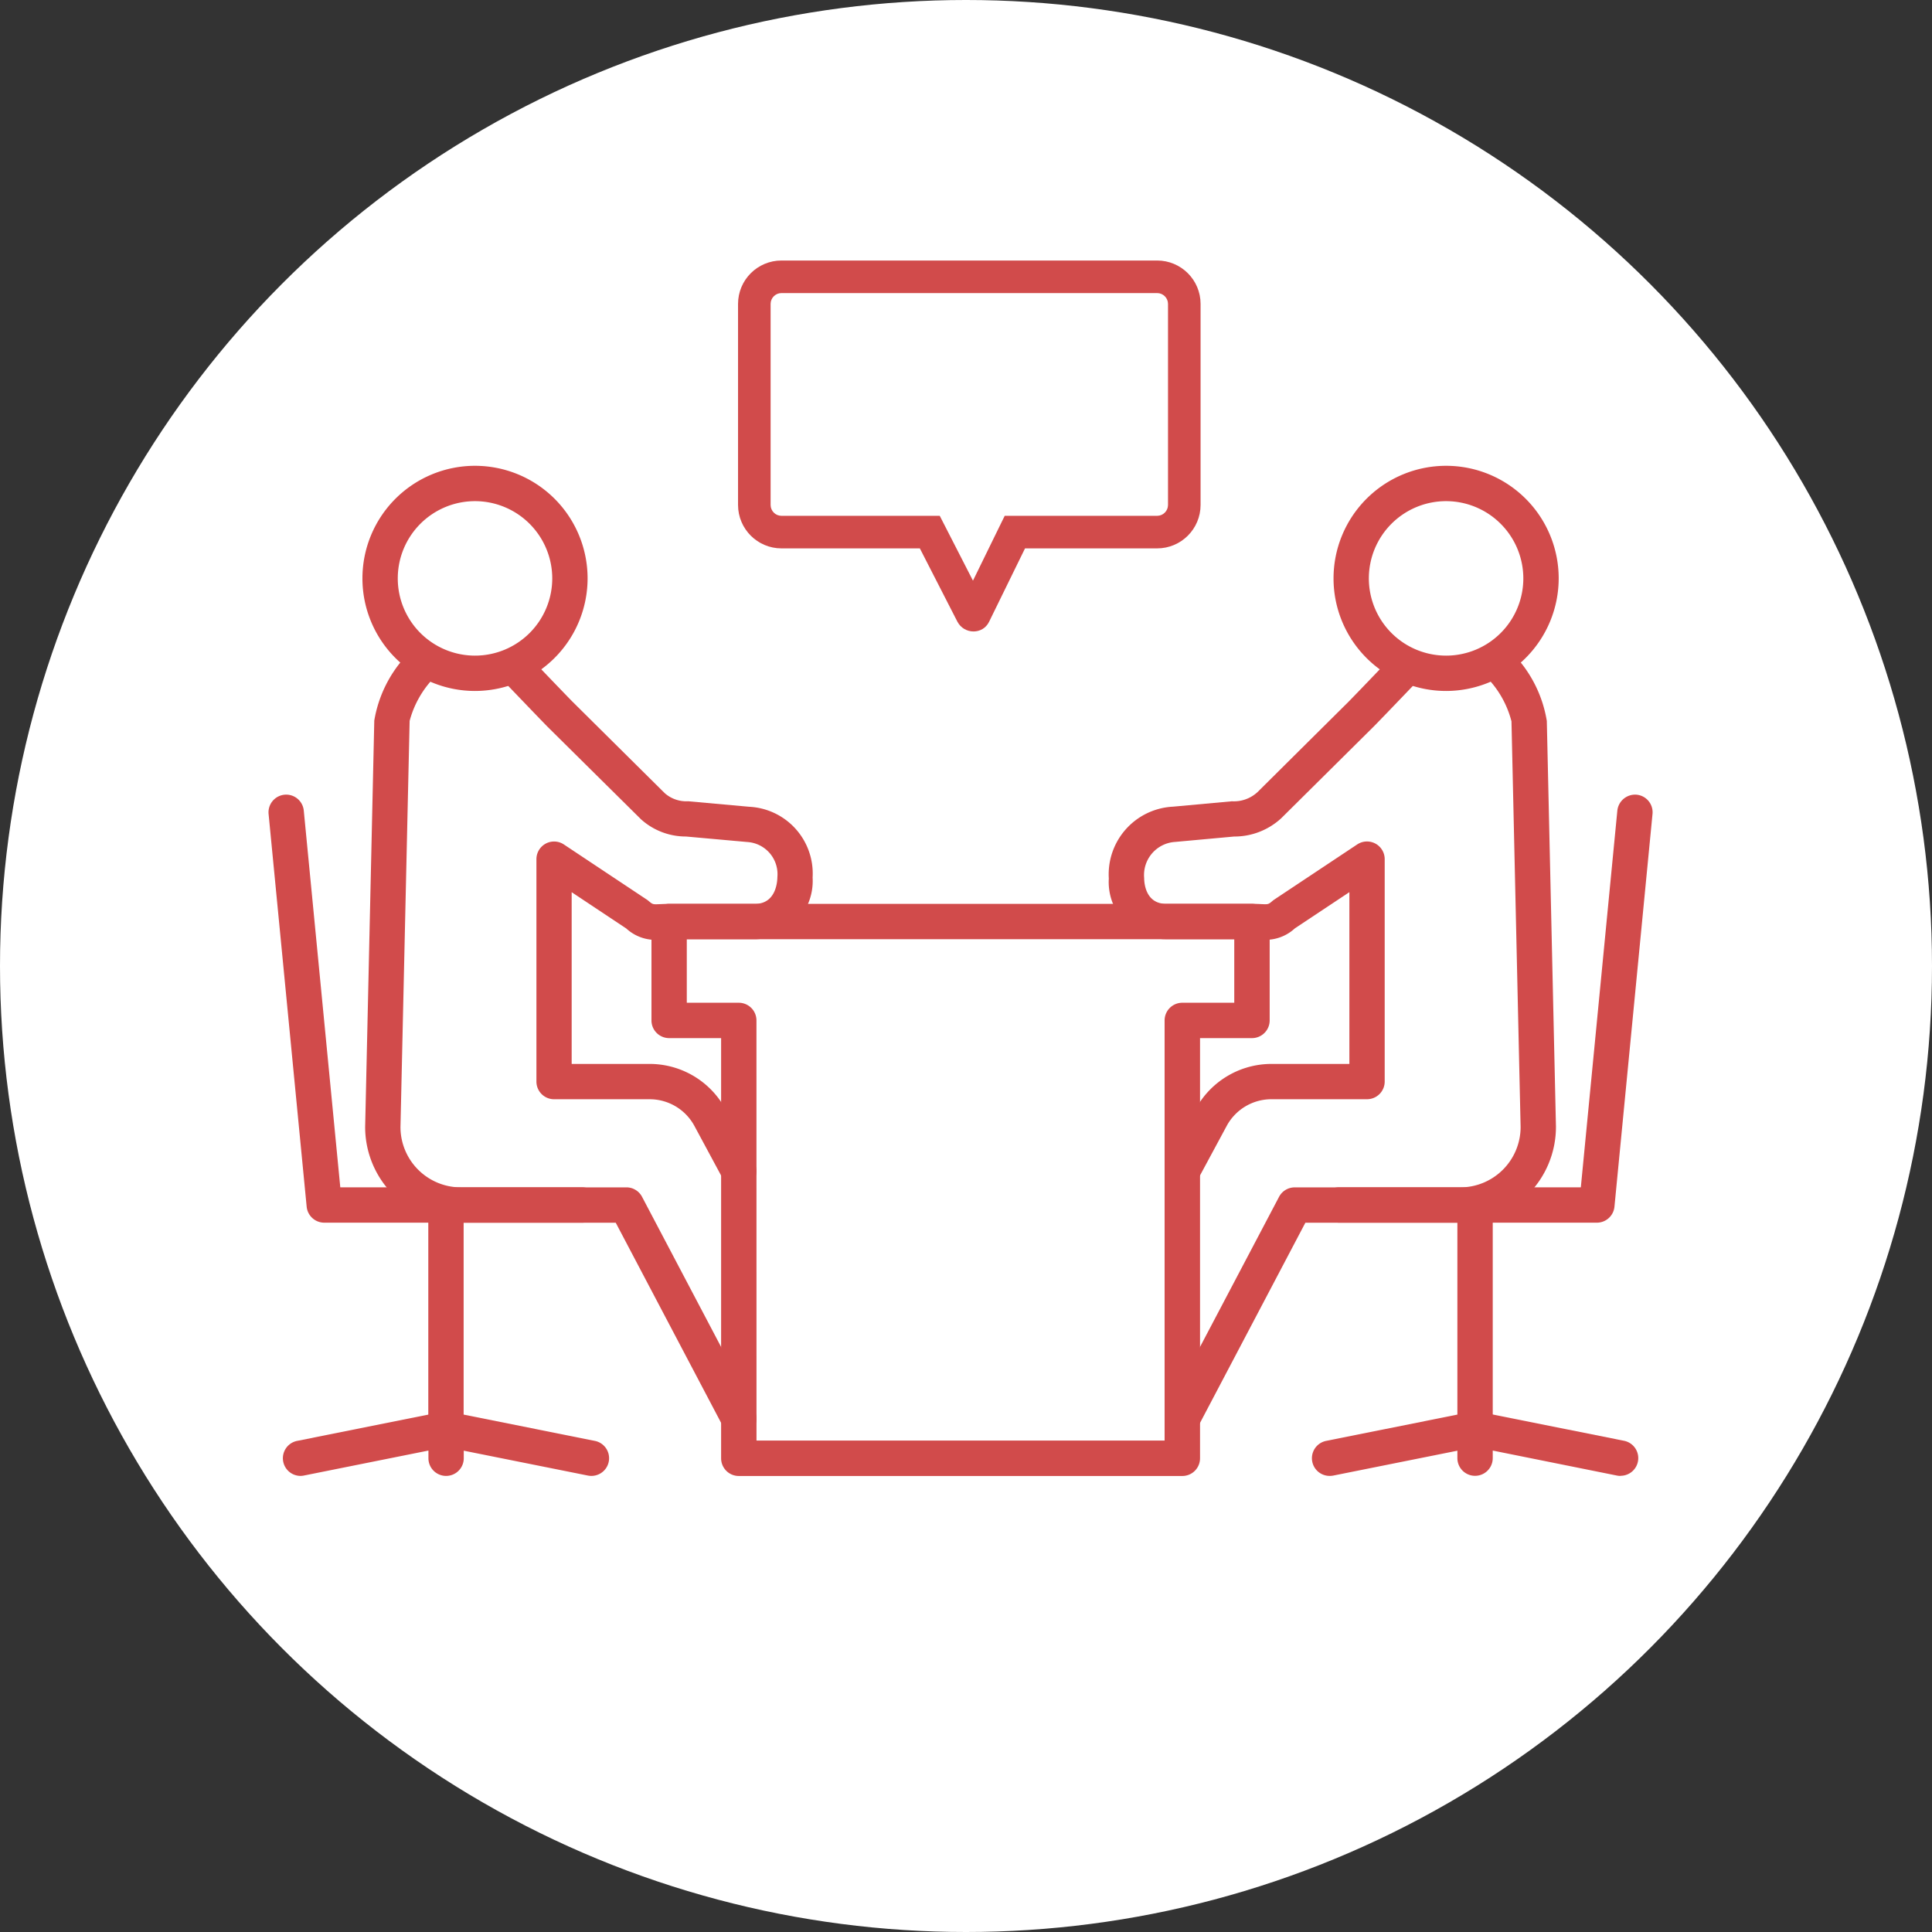 <svg xmlns="http://www.w3.org/2000/svg" width="89" height="89" viewBox="0 0 89 89">
  <rect x="0" y="0" width="89" height="89" fill="#333333" stroke="none"/>
  <g id="Group_44460" data-name="Group 44460" transform="translate(-270 -1371)">
    <circle id="Ellipse_192" data-name="Ellipse 192" cx="44.5" cy="44.5" r="44.5" transform="translate(270 1371)" fill="#fff"/>
    <g id="Group_44455" data-name="Group 44455" transform="translate(63.713 1167.425)">
      <path id="Path_103416" data-name="Path 103416" d="M262.617,273.7H242.184a.814.814,0,0,1-.814-.814V253.529h-2.394a.814.814,0,0,1-.814-.815v-4.555a.813.813,0,0,1,.814-.814h26.85a.814.814,0,0,1,.814.814v4.555a.815.815,0,0,1-.814.815h-2.394v19.354A.815.815,0,0,1,262.617,273.7ZM243,272.068h18.8V252.714a.814.814,0,0,1,.814-.814h2.395v-2.927H239.789V251.9h2.395a.814.814,0,0,1,.814.814Z" transform="translate(-1.864 -2.132)" fill="#d14b4b"/>
      <path id="Path_103417" data-name="Path 103417" d="M265.114,270.62a.8.8,0,0,1-.378-.094.813.813,0,0,1-.341-1.1l5.176-9.83a.813.813,0,0,1,.72-.436h7.627a2.784,2.784,0,0,0,2.781-2.78l-.421-18.687a4.5,4.5,0,0,0-1.132-2.02.814.814,0,0,1,1.212-1.087,5.79,5.79,0,0,1,1.548,3.088l.421,18.687a4.417,4.417,0,0,1-4.408,4.428h-7.136l-4.947,9.4A.814.814,0,0,1,265.114,270.62Z" transform="translate(-4.363 -0.887)" fill="#d14b4b"/>
      <path id="Path_103418" data-name="Path 103418" d="M264.842,259.249a.814.814,0,0,1-.715-1.2l1.336-2.479a3.974,3.974,0,0,1,3.488-2.07h3.588v-7.913l-2.513,1.67a1.986,1.986,0,0,1-1.614.508c-.1-.005-.221-.011-.359-.011H264.1a2.63,2.63,0,0,1-2.643-2.793,3.119,3.119,0,0,1,2.96-3.312l2.71-.248a1.6,1.6,0,0,0,1.181-.424l4.207-4.177c.452-.459,2.121-2.206,2.122-2.206l1.177,1.125s-1.682,1.76-2.144,2.229l-4.269,4.233a3.182,3.182,0,0,1-2.174.844l-2.711.248a1.528,1.528,0,0,0-1.431,1.662c0,.279.089,1.19,1.015,1.19h3.95c.169,0,.311.007.436.013.318.015.322.015.521-.155a.72.72,0,0,1,.078-.058l3.816-2.537a.815.815,0,0,1,1.265.678v10.245a.815.815,0,0,1-.815.815h-4.4a2.342,2.342,0,0,0-2.058,1.219l-1.333,2.474A.812.812,0,0,1,264.842,259.249Z" transform="translate(-4.091 -0.914)" fill="#d14b4b"/>
      <path id="Path_103419" data-name="Path 103419" d="M284.974,261.5H273.1a.814.814,0,1,1,0-1.629h11.136l1.682-17.354a.823.823,0,0,1,.889-.732.813.813,0,0,1,.731.888l-1.753,18.09A.814.814,0,0,1,284.974,261.5Z" transform="translate(-5.126 -1.601)" fill="#d14b4b"/>
      <path id="Path_103420" data-name="Path 103420" d="M272.62,275.108a.814.814,0,0,1-.159-1.613l6.042-1.211v-9.356a.814.814,0,1,1,1.629,0v10.024a.814.814,0,0,1-.655.8l-6.7,1.343A.814.814,0,0,1,272.62,275.108Z" transform="translate(-5.08 -3.544)" fill="#d14b4b"/>
      <path id="Path_103421" data-name="Path 103421" d="M286.724,276.167a.808.808,0,0,1-.161-.015L280.84,275v.349a.814.814,0,0,1-1.629,0v-1.342a.814.814,0,0,1,.974-.8l6.7,1.342a.814.814,0,0,1-.158,1.613Z" transform="translate(-5.788 -4.603)" fill="#d14b4b"/>
      <path id="Path_103422" data-name="Path 103422" d="M240.793,270.623a.814.814,0,0,1-.721-.435l-4.949-9.4h-7.136a4.414,4.414,0,0,1-4.408-4.409L224,237.656a5.787,5.787,0,0,1,1.548-3.07.814.814,0,0,1,1.212,1.087,4.535,4.535,0,0,0-1.132,2l-.422,18.724a2.78,2.78,0,0,0,2.781,2.762h7.628a.814.814,0,0,1,.72.436l5.178,9.834a.813.813,0,0,1-.341,1.1A.8.8,0,0,1,240.793,270.623Z" transform="translate(-0.471 -0.887)" fill="#d14b4b"/>
      <path id="Path_103423" data-name="Path 103423" d="M241.451,259.251a.813.813,0,0,1-.717-.428l-1.337-2.482a2.34,2.34,0,0,0-2.055-1.214h-4.4a.814.814,0,0,1-.814-.815V244.068a.814.814,0,0,1,1.264-.678l3.816,2.537a.693.693,0,0,1,.078.058c.2.17.2.169.521.155.126-.005.268-.013.437-.013h3.95c.973,0,1.032-1.025,1.034-1.231a1.485,1.485,0,0,0-1.392-1.619l-2.816-.253a3.087,3.087,0,0,1-2.073-.792l-4.316-4.273c-.468-.478-2.152-2.238-2.152-2.238l1.177-1.125s1.67,1.747,2.129,2.213l4.254,4.218a1.506,1.506,0,0,0,1.081.373l2.8.253a3.079,3.079,0,0,1,2.931,3.259,2.685,2.685,0,0,1-2.662,2.844h-3.95c-.139,0-.257.005-.359.011a1.984,1.984,0,0,1-1.615-.508l-2.513-1.67V253.5h3.589a3.973,3.973,0,0,1,3.486,2.065l1.339,2.487a.815.815,0,0,1-.716,1.2Z" transform="translate(-1.13 -0.914)" fill="#d14b4b"/>
      <path id="Path_103424" data-name="Path 103424" d="M233.1,261.5H221.224a.815.815,0,0,1-.81-.736l-1.754-18.09a.814.814,0,0,1,1.621-.156l1.682,17.354H233.1a.814.814,0,0,1,0,1.629Z" transform="translate(0 -1.601)" fill="#d14b4b"/>
      <path id="Path_103425" data-name="Path 103425" d="M234.31,275.108a.814.814,0,0,1-.161-.015l-6.7-1.343a.814.814,0,0,1-.654-.8V262.928a.814.814,0,1,1,1.628,0v9.356l6.042,1.211a.814.814,0,0,1-.159,1.613Z" transform="translate(-0.778 -3.544)" fill="#d14b4b"/>
      <path id="Path_103426" data-name="Path 103426" d="M220.207,276.167a.814.814,0,0,1-.159-1.613l6.7-1.342a.814.814,0,0,1,.974.8v1.342a.814.814,0,0,1-1.628,0V275l-5.723,1.148A.812.812,0,0,1,220.207,276.167Z" transform="translate(-0.071 -4.603)" fill="#d14b4b"/>
      <path id="Path_103427" data-name="Path 103427" d="M228.626,235.405a5.186,5.186,0,1,1,5.186-5.185A5.191,5.191,0,0,1,228.626,235.405Zm0-8.744a3.558,3.558,0,1,0,3.558,3.559A3.562,3.562,0,0,0,228.626,226.661Z" transform="translate(-0.457 0)" fill="#d14b4b"/>
      <path id="Path_103428" data-name="Path 103428" d="M278.089,235.405a5.186,5.186,0,1,1,5.186-5.185A5.192,5.192,0,0,1,278.089,235.405Zm0-8.744a3.558,3.558,0,1,0,3.557,3.559A3.562,3.562,0,0,0,278.089,226.661Z" transform="translate(-5.185 0)" fill="#d14b4b"/>
    </g>
    <g id="Union_3" data-name="Union 3" transform="translate(-6057.922 1382.001)" fill="#fff">
      <path d="M 6372.77 17.338 C 6372.715 17.338 6372.695 17.299 6372.688 17.286 L 6370.963 13.919 L 6370.754 13.511 L 6370.296 13.511 L 6363.922 13.511 C 6363.232 13.511 6362.671 12.95 6362.671 12.26 L 6362.671 2.999 C 6362.671 2.31 6363.232 1.75 6363.922 1.75 L 6381.227 1.75 C 6381.917 1.75 6382.478 2.31 6382.478 2.999 L 6382.478 12.26 C 6382.478 12.95 6381.917 13.511 6381.227 13.511 L 6375.141 13.511 L 6374.673 13.511 L 6374.467 13.931 L 6372.809 17.318 C 6372.804 17.328 6372.799 17.338 6372.77 17.338 Z" stroke="none"/>
      <path d="M 6372.743 15.748 L 6373.793 13.601 L 6374.205 12.761 L 6375.141 12.761 L 6381.227 12.761 C 6381.503 12.761 6381.728 12.536 6381.728 12.26 L 6381.728 2.999 C 6381.728 2.724 6381.503 2.5 6381.227 2.5 L 6363.922 2.5 C 6363.646 2.5 6363.421 2.724 6363.421 2.999 L 6363.421 12.26 C 6363.421 12.536 6363.646 12.761 6363.922 12.761 L 6370.296 12.761 L 6371.213 12.761 L 6371.631 13.577 L 6372.743 15.748 M 6372.77 18.088 C 6372.475 18.088 6372.177 17.934 6372.02 17.627 L 6370.296 14.261 L 6363.922 14.261 C 6362.817 14.261 6361.921 13.365 6361.921 12.26 L 6361.921 2.999 C 6361.921 1.895 6362.817 1 6363.922 1 L 6381.227 1 C 6382.332 1 6383.228 1.895 6383.228 2.999 L 6383.228 12.26 C 6383.228 13.365 6382.332 14.261 6381.227 14.261 L 6375.141 14.261 L 6373.483 17.647 C 6373.338 17.942 6373.056 18.088 6372.77 18.088 Z" stroke="none" fill="#d14b4b"/>
    </g>
  </g>
</svg>
